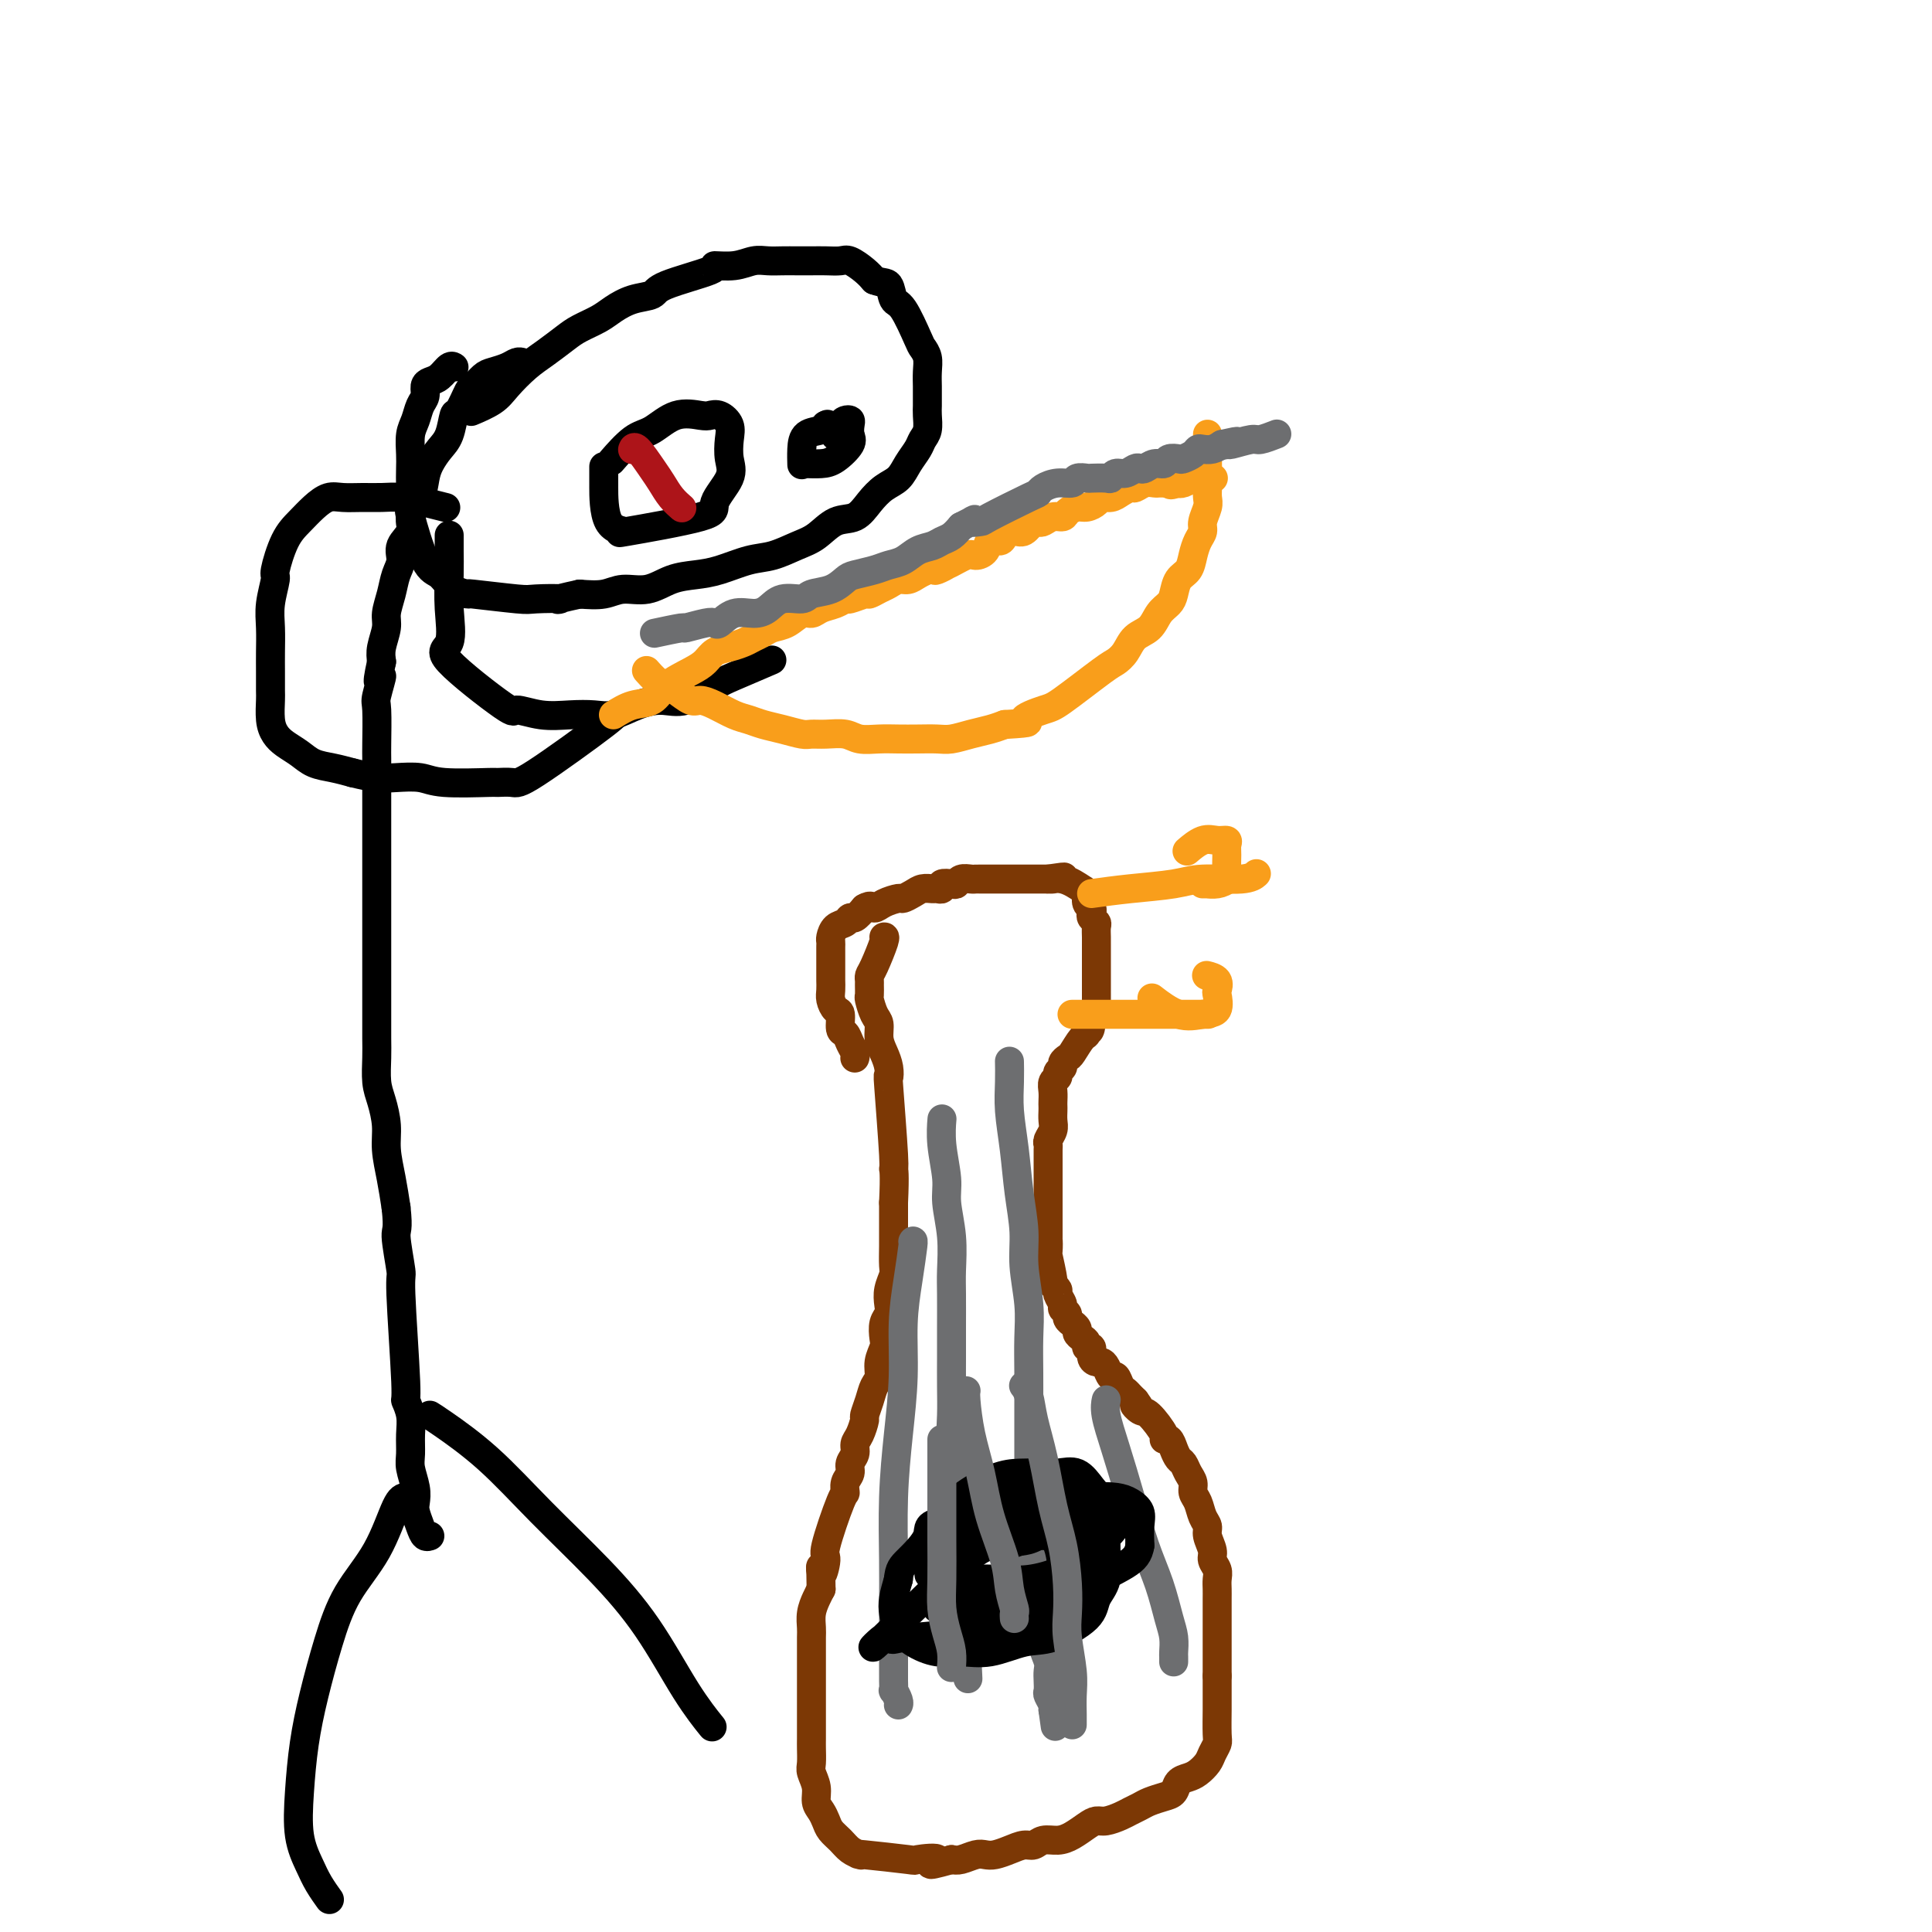 <svg viewBox='0 0 400 400' version='1.1' xmlns='http://www.w3.org/2000/svg' xmlns:xlink='http://www.w3.org/1999/xlink'><g fill='none' stroke='#000000' stroke-width='6' stroke-linecap='round' stroke-linejoin='round'><path d='M98,85c-0.388,0.163 -0.776,0.326 0,0c0.776,-0.326 2.714,-1.141 4,-2c1.286,-0.859 1.918,-1.763 3,-3c1.082,-1.237 2.614,-2.807 4,-4c1.386,-1.193 2.625,-2.010 4,-3c1.375,-0.990 2.888,-2.153 4,-3c1.112,-0.847 1.825,-1.378 3,-2c1.175,-0.622 2.811,-1.334 4,-2c1.189,-0.666 1.932,-1.285 3,-2c1.068,-0.715 2.461,-1.526 4,-2c1.539,-0.474 3.223,-0.609 4,-1c0.777,-0.391 0.648,-1.037 3,-2c2.352,-0.963 7.185,-2.244 9,-3c1.815,-0.756 0.611,-0.987 1,-1c0.389,-0.013 2.372,0.193 4,0c1.628,-0.193 2.900,-0.784 4,-1c1.100,-0.216 2.026,-0.058 3,0c0.974,0.058 1.994,0.016 3,0c1.006,-0.016 1.998,-0.006 3,0c1.002,0.006 2.015,0.007 3,0c0.985,-0.007 1.941,-0.024 3,0c1.059,0.024 2.222,0.089 3,0c0.778,-0.089 1.171,-0.332 2,0c0.829,0.332 2.094,1.238 3,2c0.906,0.762 1.453,1.381 2,2'/><path d='M181,58c1.722,0.672 2.527,0.350 3,1c0.473,0.650 0.614,2.270 1,3c0.386,0.730 1.018,0.568 2,2c0.982,1.432 2.316,4.456 3,6c0.684,1.544 0.719,1.607 1,2c0.281,0.393 0.807,1.117 1,2c0.193,0.883 0.051,1.926 0,3c-0.051,1.074 -0.013,2.178 0,3c0.013,0.822 0.000,1.361 0,2c-0.000,0.639 0.012,1.378 0,2c-0.012,0.622 -0.048,1.128 0,2c0.048,0.872 0.179,2.110 0,3c-0.179,0.890 -0.670,1.431 -1,2c-0.330,0.569 -0.500,1.166 -1,2c-0.500,0.834 -1.329,1.905 -2,3c-0.671,1.095 -1.183,2.214 -2,3c-0.817,0.786 -1.940,1.240 -3,2c-1.060,0.760 -2.057,1.827 -3,3c-0.943,1.173 -1.833,2.451 -3,3c-1.167,0.549 -2.610,0.370 -4,1c-1.390,0.630 -2.727,2.070 -4,3c-1.273,0.930 -2.482,1.349 -4,2c-1.518,0.651 -3.346,1.535 -5,2c-1.654,0.465 -3.133,0.511 -5,1c-1.867,0.489 -4.120,1.422 -6,2c-1.880,0.578 -3.387,0.799 -5,1c-1.613,0.201 -3.333,0.380 -5,1c-1.667,0.620 -3.282,1.682 -5,2c-1.718,0.318 -3.539,-0.107 -5,0c-1.461,0.107 -2.560,0.745 -4,1c-1.440,0.255 -3.220,0.128 -5,0'/><path d='M120,123c-6.817,1.469 -3.859,1.140 -4,1c-0.141,-0.140 -3.381,-0.091 -5,0c-1.619,0.091 -1.616,0.224 -4,0c-2.384,-0.224 -7.155,-0.805 -9,-1c-1.845,-0.195 -0.765,-0.004 -1,0c-0.235,0.004 -1.786,-0.178 -3,-1c-1.214,-0.822 -2.091,-2.284 -3,-3c-0.909,-0.716 -1.851,-0.684 -3,-3c-1.149,-2.316 -2.504,-6.978 -3,-9c-0.496,-2.022 -0.134,-1.402 0,-2c0.134,-0.598 0.039,-2.414 0,-4c-0.039,-1.586 -0.022,-2.943 0,-4c0.022,-1.057 0.048,-1.816 0,-3c-0.048,-1.184 -0.171,-2.793 0,-4c0.171,-1.207 0.637,-2.011 1,-3c0.363,-0.989 0.625,-2.162 1,-3c0.375,-0.838 0.863,-1.342 1,-2c0.137,-0.658 -0.079,-1.469 0,-2c0.079,-0.531 0.452,-0.783 1,-1c0.548,-0.217 1.271,-0.398 2,-1c0.729,-0.602 1.466,-1.624 2,-2c0.534,-0.376 0.867,-0.108 1,0c0.133,0.108 0.067,0.054 0,0'/><path d='M108,75c0.005,0.002 0.011,0.003 0,0c-0.011,-0.003 -0.037,-0.012 0,0c0.037,0.012 0.138,0.043 0,0c-0.138,-0.043 -0.513,-0.162 -1,0c-0.487,0.162 -1.085,0.603 -2,1c-0.915,0.397 -2.147,0.748 -3,1c-0.853,0.252 -1.328,0.404 -2,1c-0.672,0.596 -1.541,1.637 -2,2c-0.459,0.363 -0.507,0.050 -1,1c-0.493,0.950 -1.431,3.164 -2,4c-0.569,0.836 -0.769,0.295 -1,1c-0.231,0.705 -0.494,2.656 -1,4c-0.506,1.344 -1.254,2.082 -2,3c-0.746,0.918 -1.490,2.017 -2,3c-0.510,0.983 -0.785,1.852 -1,3c-0.215,1.148 -0.368,2.576 -1,4c-0.632,1.424 -1.742,2.845 -2,4c-0.258,1.155 0.334,2.044 0,3c-0.334,0.956 -1.596,1.978 -2,3c-0.404,1.022 0.050,2.043 0,3c-0.050,0.957 -0.606,1.848 -1,3c-0.394,1.152 -0.628,2.563 -1,4c-0.372,1.437 -0.883,2.901 -1,4c-0.117,1.099 0.161,1.834 0,3c-0.161,1.166 -0.760,2.762 -1,4c-0.240,1.238 -0.120,2.119 0,3'/><path d='M79,137c-1.486,6.800 -0.202,3.301 0,3c0.202,-0.301 -0.678,2.598 -1,4c-0.322,1.402 -0.086,1.309 0,3c0.086,1.691 0.023,5.166 0,7c-0.023,1.834 -0.006,2.027 0,3c0.006,0.973 0.002,2.726 0,4c-0.002,1.274 -0.000,2.068 0,3c0.000,0.932 0.000,2.001 0,3c-0.000,0.999 -0.000,1.929 0,3c0.000,1.071 0.000,2.282 0,3c-0.000,0.718 -0.000,0.943 0,2c0.000,1.057 0.000,2.947 0,4c-0.000,1.053 -0.000,1.268 0,2c0.000,0.732 0.000,1.981 0,3c-0.000,1.019 0.000,1.809 0,3c-0.000,1.191 -0.000,2.783 0,4c0.000,1.217 0.000,2.058 0,3c-0.000,0.942 -0.000,1.986 0,3c0.000,1.014 0.000,1.999 0,3c-0.000,1.001 -0.000,2.018 0,3c0.000,0.982 0.000,1.931 0,3c-0.000,1.069 -0.001,2.260 0,3c0.001,0.740 0.003,1.029 0,2c-0.003,0.971 -0.011,2.625 0,4c0.011,1.375 0.041,2.470 0,4c-0.041,1.530 -0.152,3.496 0,5c0.152,1.504 0.565,2.547 1,4c0.435,1.453 0.890,3.317 1,5c0.110,1.683 -0.124,3.184 0,5c0.124,1.816 0.607,3.947 1,6c0.393,2.053 0.697,4.026 1,6'/><path d='M82,250c0.553,4.963 -0.063,4.371 0,6c0.063,1.629 0.805,5.478 1,7c0.195,1.522 -0.158,0.717 0,5c0.158,4.283 0.827,13.654 1,18c0.173,4.346 -0.151,3.666 0,4c0.151,0.334 0.776,1.681 1,3c0.224,1.319 0.046,2.608 0,4c-0.046,1.392 0.039,2.886 0,4c-0.039,1.114 -0.204,1.849 0,3c0.204,1.151 0.775,2.719 1,4c0.225,1.281 0.102,2.277 0,3c-0.102,0.723 -0.185,1.174 0,2c0.185,0.826 0.637,2.025 1,3c0.363,0.975 0.636,1.724 1,2c0.364,0.276 0.818,0.079 1,0c0.182,-0.079 0.091,-0.039 0,0'/><path d='M92,105c-0.088,-0.022 -0.175,-0.044 0,0c0.175,0.044 0.613,0.155 0,0c-0.613,-0.155 -2.278,-0.577 -4,-1c-1.722,-0.423 -3.500,-0.847 -5,-1c-1.500,-0.153 -2.723,-0.036 -4,0c-1.277,0.036 -2.610,-0.010 -4,0c-1.390,0.010 -2.837,0.075 -4,0c-1.163,-0.075 -2.043,-0.289 -3,0c-0.957,0.289 -1.993,1.082 -3,2c-1.007,0.918 -1.986,1.960 -3,3c-1.014,1.040 -2.061,2.079 -3,4c-0.939,1.921 -1.768,4.723 -2,6c-0.232,1.277 0.134,1.029 0,2c-0.134,0.971 -0.768,3.160 -1,5c-0.232,1.840 -0.062,3.331 0,5c0.062,1.669 0.016,3.518 0,5c-0.016,1.482 -0.002,2.599 0,4c0.002,1.401 -0.008,3.085 0,4c0.008,0.915 0.036,1.060 0,2c-0.036,0.940 -0.135,2.675 0,4c0.135,1.325 0.503,2.239 1,3c0.497,0.761 1.122,1.370 2,2c0.878,0.630 2.009,1.282 3,2c0.991,0.718 1.844,1.501 3,2c1.156,0.499 2.616,0.714 4,1c1.384,0.286 2.692,0.643 4,1'/><path d='M73,160c2.197,0.532 3.689,0.860 5,1c1.311,0.140 2.440,0.090 4,0c1.560,-0.090 3.552,-0.221 5,0c1.448,0.221 2.351,0.793 5,1c2.649,0.207 7.044,0.048 9,0c1.956,-0.048 1.473,0.015 2,0c0.527,-0.015 2.064,-0.109 3,0c0.936,0.109 1.272,0.421 5,-2c3.728,-2.421 10.850,-7.575 14,-10c3.150,-2.425 2.329,-2.121 2,-2c-0.329,0.121 -0.164,0.061 0,0'/><path d='M93,111c-0.000,0.062 -0.001,0.124 0,0c0.001,-0.124 0.003,-0.433 0,0c-0.003,0.433 -0.011,1.607 0,3c0.011,1.393 0.043,3.005 0,5c-0.043,1.995 -0.159,4.372 0,7c0.159,2.628 0.592,5.507 0,7c-0.592,1.493 -2.211,1.602 0,4c2.211,2.398 8.251,7.087 11,9c2.749,1.913 2.208,1.050 3,1c0.792,-0.050 2.917,0.712 5,1c2.083,0.288 4.125,0.101 6,0c1.875,-0.101 3.584,-0.115 5,0c1.416,0.115 2.540,0.361 4,0c1.460,-0.361 3.257,-1.327 5,-2c1.743,-0.673 3.431,-1.053 5,-1c1.569,0.053 3.017,0.539 5,0c1.983,-0.539 4.501,-2.103 6,-3c1.499,-0.897 1.981,-1.126 4,-2c2.019,-0.874 5.577,-2.393 7,-3c1.423,-0.607 0.712,-0.304 0,0'/><path d='M84,310c-0.547,0.037 -1.095,0.074 -2,2c-0.905,1.926 -2.168,5.739 -4,9c-1.832,3.261 -4.231,5.968 -6,9c-1.769,3.032 -2.906,6.389 -4,10c-1.094,3.611 -2.143,7.477 -3,11c-0.857,3.523 -1.520,6.704 -2,10c-0.480,3.296 -0.776,6.709 -1,10c-0.224,3.291 -0.375,6.462 0,9c0.375,2.538 1.276,4.443 2,6c0.724,1.557 1.272,2.765 2,4c0.728,1.235 1.637,2.496 2,3c0.363,0.504 0.182,0.252 0,0'/><path d='M89,293c0.503,0.308 1.006,0.617 3,2c1.994,1.383 5.480,3.841 9,7c3.520,3.159 7.073,7.019 11,11c3.927,3.981 8.226,8.083 12,12c3.774,3.917 7.022,7.648 10,12c2.978,4.352 5.686,9.326 8,13c2.314,3.674 4.232,6.050 5,7c0.768,0.950 0.384,0.475 0,0'/></g>
<g fill='none' stroke='#F99E1B' stroke-width='6' stroke-linecap='round' stroke-linejoin='round'><path d='M127,148c1.294,-0.802 2.587,-1.604 4,-2c1.413,-0.396 2.944,-0.386 4,-1c1.056,-0.614 1.637,-1.852 3,-3c1.363,-1.148 3.510,-2.205 5,-3c1.490,-0.795 2.324,-1.326 3,-2c0.676,-0.674 1.192,-1.490 2,-2c0.808,-0.510 1.906,-0.714 3,-1c1.094,-0.286 2.183,-0.653 3,-1c0.817,-0.347 1.363,-0.675 2,-1c0.637,-0.325 1.364,-0.646 2,-1c0.636,-0.354 1.181,-0.739 2,-1c0.819,-0.261 1.914,-0.398 3,-1c1.086,-0.602 2.165,-1.668 3,-2c0.835,-0.332 1.426,0.070 2,0c0.574,-0.070 1.131,-0.611 2,-1c0.869,-0.389 2.049,-0.625 3,-1c0.951,-0.375 1.672,-0.888 2,-1c0.328,-0.112 0.262,0.178 1,0c0.738,-0.178 2.281,-0.822 3,-1c0.719,-0.178 0.615,0.111 1,0c0.385,-0.111 1.258,-0.621 2,-1c0.742,-0.379 1.354,-0.626 2,-1c0.646,-0.374 1.328,-0.873 2,-1c0.672,-0.127 1.335,0.120 2,0c0.665,-0.120 1.333,-0.606 2,-1c0.667,-0.394 1.334,-0.697 2,-1'/><path d='M192,118c7.200,-2.560 3.199,-0.461 2,0c-1.199,0.461 0.404,-0.715 1,-1c0.596,-0.285 0.186,0.322 1,0c0.814,-0.322 2.852,-1.574 4,-2c1.148,-0.426 1.406,-0.026 2,0c0.594,0.026 1.524,-0.323 2,-1c0.476,-0.677 0.497,-1.682 1,-2c0.503,-0.318 1.486,0.051 2,0c0.514,-0.051 0.558,-0.522 1,-1c0.442,-0.478 1.284,-0.964 2,-1c0.716,-0.036 1.308,0.379 2,0c0.692,-0.379 1.485,-1.551 2,-2c0.515,-0.449 0.753,-0.176 1,0c0.247,0.176 0.503,0.253 1,0c0.497,-0.253 1.235,-0.838 2,-1c0.765,-0.162 1.557,0.097 2,0c0.443,-0.097 0.538,-0.552 1,-1c0.462,-0.448 1.293,-0.890 2,-1c0.707,-0.110 1.291,0.111 2,0c0.709,-0.111 1.542,-0.556 2,-1c0.458,-0.444 0.542,-0.889 1,-1c0.458,-0.111 1.291,0.110 2,0c0.709,-0.110 1.293,-0.551 2,-1c0.707,-0.449 1.537,-0.905 2,-1c0.463,-0.095 0.558,0.171 1,0c0.442,-0.171 1.232,-0.778 2,-1c0.768,-0.222 1.515,-0.060 2,0c0.485,0.060 0.707,0.016 1,0c0.293,-0.016 0.655,-0.005 1,0c0.345,0.005 0.672,0.002 1,0'/><path d='M242,100c7.898,-2.786 2.645,-0.750 1,0c-1.645,0.750 0.320,0.215 1,0c0.680,-0.215 0.076,-0.110 0,0c-0.076,0.110 0.376,0.226 1,0c0.624,-0.226 1.422,-0.793 2,-1c0.578,-0.207 0.938,-0.056 1,0c0.062,0.056 -0.172,0.015 0,0c0.172,-0.015 0.751,-0.004 1,0c0.249,0.004 0.170,0.001 0,0c-0.170,-0.001 -0.430,-0.000 0,0c0.430,0.000 1.552,0.000 2,0c0.448,-0.000 0.224,-0.000 0,0'/><path d='M134,139c0.003,0.004 0.007,0.008 0,0c-0.007,-0.008 -0.024,-0.027 0,0c0.024,0.027 0.088,0.100 0,0c-0.088,-0.100 -0.329,-0.373 0,0c0.329,0.373 1.228,1.392 2,2c0.772,0.608 1.416,0.806 2,1c0.584,0.194 1.108,0.384 2,1c0.892,0.616 2.153,1.656 3,2c0.847,0.344 1.279,-0.010 2,0c0.721,0.010 1.732,0.384 3,1c1.268,0.616 2.795,1.475 4,2c1.205,0.525 2.090,0.715 3,1c0.910,0.285 1.845,0.665 3,1c1.155,0.335 2.529,0.625 4,1c1.471,0.375 3.040,0.836 4,1c0.960,0.164 1.313,0.030 2,0c0.687,-0.030 1.709,0.045 3,0c1.291,-0.045 2.851,-0.208 4,0c1.149,0.208 1.886,0.788 3,1c1.114,0.212 2.604,0.058 4,0c1.396,-0.058 2.697,-0.018 4,0c1.303,0.018 2.607,0.016 4,0c1.393,-0.016 2.876,-0.046 4,0c1.124,0.046 1.889,0.167 3,0c1.111,-0.167 2.568,-0.622 4,-1c1.432,-0.378 2.838,-0.679 4,-1c1.162,-0.321 2.081,-0.660 3,-1'/><path d='M208,150c7.194,-0.423 4.178,-0.480 4,-1c-0.178,-0.520 2.480,-1.503 4,-2c1.520,-0.497 1.901,-0.507 4,-2c2.099,-1.493 5.917,-4.468 8,-6c2.083,-1.532 2.431,-1.622 3,-2c0.569,-0.378 1.361,-1.046 2,-2c0.639,-0.954 1.127,-2.194 2,-3c0.873,-0.806 2.131,-1.179 3,-2c0.869,-0.821 1.350,-2.092 2,-3c0.650,-0.908 1.470,-1.453 2,-2c0.530,-0.547 0.772,-1.095 1,-2c0.228,-0.905 0.443,-2.168 1,-3c0.557,-0.832 1.455,-1.233 2,-2c0.545,-0.767 0.738,-1.900 1,-3c0.262,-1.100 0.592,-2.167 1,-3c0.408,-0.833 0.894,-1.430 1,-2c0.106,-0.570 -0.168,-1.111 0,-2c0.168,-0.889 0.777,-2.126 1,-3c0.223,-0.874 0.060,-1.386 0,-2c-0.060,-0.614 -0.016,-1.329 0,-2c0.016,-0.671 0.004,-1.297 0,-2c-0.004,-0.703 -0.001,-1.484 0,-2c0.001,-0.516 0.000,-0.769 0,-1c-0.000,-0.231 -0.000,-0.440 0,-1c0.000,-0.560 0.000,-1.470 0,-2c-0.000,-0.530 -0.000,-0.678 0,-1c0.000,-0.322 0.000,-0.817 0,-1c-0.000,-0.183 -0.000,-0.052 0,0c0.000,0.052 0.000,0.026 0,0'/><path d='M250,91c0.000,-2.167 -0.000,-0.583 0,0c0.000,0.583 0.000,0.167 0,0c-0.000,-0.167 0.000,-0.083 0,0'/></g>
<g fill='none' stroke='#6D6E70' stroke-width='6' stroke-linecap='round' stroke-linejoin='round'><path d='M136,131c0.151,-0.032 0.302,-0.065 0,0c-0.302,0.065 -1.058,0.227 0,0c1.058,-0.227 3.931,-0.843 5,-1c1.069,-0.157 0.333,0.147 1,0c0.667,-0.147 2.738,-0.743 4,-1c1.262,-0.257 1.717,-0.176 2,0c0.283,0.176 0.395,0.446 1,0c0.605,-0.446 1.703,-1.607 3,-2c1.297,-0.393 2.793,-0.018 4,0c1.207,0.018 2.126,-0.323 3,-1c0.874,-0.677 1.705,-1.691 3,-2c1.295,-0.309 3.055,0.086 4,0c0.945,-0.086 1.075,-0.653 2,-1c0.925,-0.347 2.645,-0.474 4,-1c1.355,-0.526 2.344,-1.449 3,-2c0.656,-0.551 0.979,-0.729 2,-1c1.021,-0.271 2.738,-0.636 4,-1c1.262,-0.364 2.067,-0.728 3,-1c0.933,-0.272 1.993,-0.453 3,-1c1.007,-0.547 1.960,-1.459 3,-2c1.040,-0.541 2.165,-0.712 3,-1c0.835,-0.288 1.379,-0.693 2,-1c0.621,-0.307 1.320,-0.516 2,-1c0.680,-0.484 1.340,-1.242 2,-2'/><path d='M199,109c4.508,-2.237 2.279,-1.331 2,-1c-0.279,0.331 1.391,0.086 2,0c0.609,-0.086 0.158,-0.013 2,-1c1.842,-0.987 5.979,-3.034 8,-4c2.021,-0.966 1.927,-0.851 2,-1c0.073,-0.149 0.314,-0.562 1,-1c0.686,-0.438 1.817,-0.902 3,-1c1.183,-0.098 2.419,0.170 3,0c0.581,-0.170 0.509,-0.776 1,-1c0.491,-0.224 1.545,-0.064 2,0c0.455,0.064 0.310,0.032 1,0c0.690,-0.032 2.216,-0.065 3,0c0.784,0.065 0.826,0.227 1,0c0.174,-0.227 0.480,-0.844 1,-1c0.520,-0.156 1.255,0.150 2,0c0.745,-0.150 1.499,-0.757 2,-1c0.501,-0.243 0.749,-0.121 1,0c0.251,0.121 0.505,0.243 1,0c0.495,-0.243 1.231,-0.849 2,-1c0.769,-0.151 1.572,0.153 2,0c0.428,-0.153 0.482,-0.763 1,-1c0.518,-0.237 1.500,-0.102 2,0c0.500,0.102 0.518,0.172 1,0c0.482,-0.172 1.427,-0.585 2,-1c0.573,-0.415 0.772,-0.833 1,-1c0.228,-0.167 0.484,-0.083 1,0c0.516,0.083 1.290,0.167 2,0c0.710,-0.167 1.355,-0.583 2,-1'/><path d='M253,92c5.487,-1.233 2.203,-0.315 1,0c-1.203,0.315 -0.325,0.028 0,0c0.325,-0.028 0.098,0.202 1,0c0.902,-0.202 2.932,-0.838 4,-1c1.068,-0.162 1.172,0.149 2,0c0.828,-0.149 2.379,-0.757 3,-1c0.621,-0.243 0.310,-0.122 0,0'/></g>
<g fill='none' stroke='#000000' stroke-width='6' stroke-linecap='round' stroke-linejoin='round'><path d='M173,90c-0.091,0.197 -0.182,0.395 0,0c0.182,-0.395 0.637,-1.382 1,-2c0.363,-0.618 0.636,-0.869 1,-1c0.364,-0.131 0.821,-0.144 1,0c0.179,0.144 0.082,0.445 0,1c-0.082,0.555 -0.148,1.364 0,2c0.148,0.636 0.509,1.099 0,2c-0.509,0.901 -1.888,2.242 -3,3c-1.112,0.758 -1.958,0.935 -3,1c-1.042,0.065 -2.279,0.020 -3,0c-0.721,-0.020 -0.926,-0.014 -1,0c-0.074,0.014 -0.019,0.035 0,0c0.019,-0.035 0.001,-0.128 0,0c-0.001,0.128 0.014,0.475 0,0c-0.014,-0.475 -0.056,-1.774 0,-3c0.056,-1.226 0.211,-2.380 1,-3c0.789,-0.620 2.212,-0.705 3,-1c0.788,-0.295 0.939,-0.798 1,-1c0.061,-0.202 0.030,-0.101 0,0'/><path d='M171,88c0.619,-0.310 0.167,-0.083 0,0c-0.167,0.083 -0.048,0.024 0,0c0.048,-0.024 0.024,-0.012 0,0'/><path d='M127,95c-0.362,0.417 -0.725,0.833 0,0c0.725,-0.833 2.536,-2.916 4,-4c1.464,-1.084 2.580,-1.167 4,-2c1.420,-0.833 3.144,-2.414 5,-3c1.856,-0.586 3.842,-0.177 5,0c1.158,0.177 1.486,0.123 2,0c0.514,-0.123 1.213,-0.313 2,0c0.787,0.313 1.663,1.130 2,2c0.337,0.870 0.136,1.793 0,3c-0.136,1.207 -0.208,2.699 0,4c0.208,1.301 0.697,2.412 0,4c-0.697,1.588 -2.579,3.655 -3,5c-0.421,1.345 0.619,1.970 -3,3c-3.619,1.030 -11.898,2.465 -15,3c-3.102,0.535 -1.027,0.171 -1,0c0.027,-0.171 -1.993,-0.148 -3,-2c-1.007,-1.852 -1.002,-5.579 -1,-7c0.002,-1.421 0.001,-0.536 0,-1c-0.001,-0.464 -0.000,-2.275 0,-3c0.000,-0.725 0.000,-0.362 0,0'/></g>
<g fill='none' stroke='#AD1419' stroke-width='6' stroke-linecap='round' stroke-linejoin='round'><path d='M131,93c-0.003,0.007 -0.005,0.015 0,0c0.005,-0.015 0.018,-0.051 0,0c-0.018,0.051 -0.066,0.191 0,0c0.066,-0.191 0.246,-0.713 1,0c0.754,0.713 2.083,2.661 3,4c0.917,1.339 1.421,2.070 2,3c0.579,0.930 1.233,2.058 2,3c0.767,0.942 1.648,1.698 2,2c0.352,0.302 0.176,0.151 0,0'/></g>
<g fill='none' stroke='#7C3805' stroke-width='6' stroke-linecap='round' stroke-linejoin='round'><path d='M177,219c-0.002,0.005 -0.004,0.010 0,0c0.004,-0.010 0.012,-0.034 0,0c-0.012,0.034 -0.046,0.128 0,0c0.046,-0.128 0.171,-0.476 0,-1c-0.171,-0.524 -0.637,-1.225 -1,-2c-0.363,-0.775 -0.623,-1.625 -1,-2c-0.377,-0.375 -0.872,-0.274 -1,-1c-0.128,-0.726 0.109,-2.278 0,-3c-0.109,-0.722 -0.565,-0.612 -1,-1c-0.435,-0.388 -0.849,-1.274 -1,-2c-0.151,-0.726 -0.041,-1.294 0,-2c0.041,-0.706 0.011,-1.551 0,-2c-0.011,-0.449 -0.003,-0.501 0,-1c0.003,-0.499 0.001,-1.443 0,-2c-0.001,-0.557 -0.000,-0.727 0,-1c0.000,-0.273 -0.001,-0.649 0,-1c0.001,-0.351 0.002,-0.675 0,-1c-0.002,-0.325 -0.008,-0.650 0,-1c0.008,-0.350 0.030,-0.725 0,-1c-0.030,-0.275 -0.111,-0.450 0,-1c0.111,-0.550 0.414,-1.473 1,-2c0.586,-0.527 1.456,-0.657 2,-1c0.544,-0.343 0.762,-0.900 1,-1c0.238,-0.100 0.497,0.257 1,0c0.503,-0.257 1.252,-1.129 2,-2'/><path d='M179,188c1.461,-0.885 1.613,-0.096 2,0c0.387,0.096 1.009,-0.500 2,-1c0.991,-0.500 2.349,-0.904 3,-1c0.651,-0.096 0.594,0.118 1,0c0.406,-0.118 1.276,-0.566 2,-1c0.724,-0.434 1.302,-0.852 2,-1c0.698,-0.148 1.514,-0.026 2,0c0.486,0.026 0.641,-0.045 1,0c0.359,0.045 0.921,0.204 1,0c0.079,-0.204 -0.326,-0.773 0,-1c0.326,-0.227 1.383,-0.113 2,0c0.617,0.113 0.794,0.227 1,0c0.206,-0.227 0.440,-0.793 1,-1c0.560,-0.207 1.445,-0.056 2,0c0.555,0.056 0.779,0.015 1,0c0.221,-0.015 0.441,-0.004 1,0c0.559,0.004 1.459,0.001 2,0c0.541,-0.001 0.722,-0.000 1,0c0.278,0.000 0.652,0.000 1,0c0.348,-0.000 0.671,-0.000 1,0c0.329,0.000 0.666,0.000 1,0c0.334,-0.000 0.667,-0.000 1,0c0.333,0.000 0.667,0.000 1,0c0.333,-0.000 0.667,-0.000 1,0c0.333,0.000 0.667,0.000 1,0c0.333,-0.000 0.667,-0.000 1,0c0.333,0.000 0.667,0.000 1,0c0.333,-0.000 0.667,-0.000 1,0c0.333,0.000 0.667,0.000 1,0'/><path d='M217,182c6.044,-0.898 2.154,-0.143 1,0c-1.154,0.143 0.426,-0.327 2,0c1.574,0.327 3.140,1.450 4,2c0.860,0.550 1.014,0.529 1,1c-0.014,0.471 -0.196,1.436 0,2c0.196,0.564 0.771,0.727 1,1c0.229,0.273 0.114,0.654 0,1c-0.114,0.346 -0.227,0.656 0,1c0.227,0.344 0.793,0.721 1,1c0.207,0.279 0.056,0.461 0,1c-0.056,0.539 -0.015,1.436 0,2c0.015,0.564 0.004,0.795 0,1c-0.004,0.205 -0.001,0.384 0,1c0.001,0.616 0.000,1.671 0,2c-0.000,0.329 -0.000,-0.067 0,0c0.000,0.067 0.000,0.597 0,1c-0.000,0.403 -0.000,0.680 0,1c0.000,0.320 -0.000,0.682 0,1c0.000,0.318 0.000,0.592 0,1c-0.000,0.408 -0.000,0.950 0,1c0.000,0.050 0.000,-0.391 0,0c-0.000,0.391 -0.000,1.615 0,2c0.000,0.385 0.001,-0.069 0,0c-0.001,0.069 -0.004,0.663 0,1c0.004,0.337 0.015,0.419 0,1c-0.015,0.581 -0.056,1.661 0,2c0.056,0.339 0.207,-0.063 0,0c-0.207,0.063 -0.774,0.589 -1,1c-0.226,0.411 -0.113,0.705 0,1'/><path d='M226,211c-0.235,3.645 -0.822,2.258 -1,2c-0.178,-0.258 0.053,0.613 0,1c-0.053,0.387 -0.391,0.289 -1,1c-0.609,0.711 -1.488,2.232 -2,3c-0.512,0.768 -0.658,0.783 -1,1c-0.342,0.217 -0.880,0.635 -1,1c-0.120,0.365 0.178,0.678 0,1c-0.178,0.322 -0.832,0.653 -1,1c-0.168,0.347 0.151,0.709 0,1c-0.151,0.291 -0.772,0.511 -1,1c-0.228,0.489 -0.061,1.247 0,2c0.061,0.753 0.017,1.500 0,2c-0.017,0.500 -0.008,0.754 0,1c0.008,0.246 0.016,0.486 0,1c-0.016,0.514 -0.057,1.302 0,2c0.057,0.698 0.211,1.304 0,2c-0.211,0.696 -0.789,1.481 -1,2c-0.211,0.519 -0.057,0.773 0,1c0.057,0.227 0.015,0.428 0,1c-0.015,0.572 -0.004,1.514 0,2c0.004,0.486 0.001,0.515 0,1c-0.001,0.485 -0.000,1.425 0,2c0.000,0.575 0.000,0.783 0,1c-0.000,0.217 -0.000,0.443 0,1c0.000,0.557 0.000,1.447 0,2c-0.000,0.553 -0.000,0.770 0,1c0.000,0.230 0.000,0.474 0,1c-0.000,0.526 -0.000,1.334 0,2c0.000,0.666 0.000,1.190 0,2c-0.000,0.810 -0.000,1.905 0,3'/><path d='M217,256c-0.159,4.742 -0.058,1.595 0,1c0.058,-0.595 0.072,1.360 0,2c-0.072,0.640 -0.231,-0.037 0,1c0.231,1.037 0.850,3.787 1,5c0.150,1.213 -0.171,0.888 0,1c0.171,0.112 0.835,0.660 1,1c0.165,0.340 -0.167,0.472 0,1c0.167,0.528 0.833,1.452 1,2c0.167,0.548 -0.167,0.720 0,1c0.167,0.280 0.833,0.666 1,1c0.167,0.334 -0.166,0.614 0,1c0.166,0.386 0.832,0.877 1,1c0.168,0.123 -0.161,-0.122 0,0c0.161,0.122 0.813,0.611 1,1c0.187,0.389 -0.089,0.677 0,1c0.089,0.323 0.545,0.682 1,1c0.455,0.318 0.910,0.597 1,1c0.090,0.403 -0.183,0.931 0,1c0.183,0.069 0.823,-0.320 1,0c0.177,0.320 -0.107,1.348 0,2c0.107,0.652 0.606,0.929 1,1c0.394,0.071 0.683,-0.065 1,0c0.317,0.065 0.662,0.332 1,1c0.338,0.668 0.668,1.737 1,2c0.332,0.263 0.666,-0.280 1,0c0.334,0.280 0.667,1.384 1,2c0.333,0.616 0.667,0.743 1,1c0.333,0.257 0.667,0.645 1,1c0.333,0.355 0.667,0.678 1,1'/><path d='M235,290c2.279,3.105 0.477,1.368 0,1c-0.477,-0.368 0.373,0.632 1,1c0.627,0.368 1.033,0.104 2,1c0.967,0.896 2.497,2.951 3,4c0.503,1.049 -0.020,1.092 0,1c0.020,-0.092 0.582,-0.320 1,0c0.418,0.320 0.690,1.188 1,2c0.310,0.812 0.657,1.569 1,2c0.343,0.431 0.684,0.537 1,1c0.316,0.463 0.609,1.282 1,2c0.391,0.718 0.879,1.333 1,2c0.121,0.667 -0.126,1.385 0,2c0.126,0.615 0.626,1.127 1,2c0.374,0.873 0.621,2.107 1,3c0.379,0.893 0.890,1.447 1,2c0.110,0.553 -0.181,1.107 0,2c0.181,0.893 0.833,2.126 1,3c0.167,0.874 -0.151,1.389 0,2c0.151,0.611 0.773,1.318 1,2c0.227,0.682 0.061,1.337 0,2c-0.061,0.663 -0.016,1.332 0,2c0.016,0.668 0.004,1.335 0,2c-0.004,0.665 -0.001,1.328 0,2c0.001,0.672 0.000,1.351 0,2c-0.000,0.649 -0.000,1.266 0,2c0.000,0.734 0.000,1.583 0,2c-0.000,0.417 -0.000,0.400 0,1c0.000,0.600 0.000,1.815 0,3c-0.000,1.185 -0.000,2.338 0,3c0.000,0.662 0.000,0.831 0,1'/><path d='M252,347c0.000,3.687 0.001,1.904 0,2c-0.001,0.096 -0.003,2.070 0,3c0.003,0.930 0.013,0.815 0,2c-0.013,1.185 -0.048,3.669 0,5c0.048,1.331 0.179,1.509 0,2c-0.179,0.491 -0.668,1.296 -1,2c-0.332,0.704 -0.508,1.306 -1,2c-0.492,0.694 -1.300,1.481 -2,2c-0.700,0.519 -1.294,0.769 -2,1c-0.706,0.231 -1.526,0.443 -2,1c-0.474,0.557 -0.602,1.459 -1,2c-0.398,0.541 -1.064,0.722 -2,1c-0.936,0.278 -2.141,0.653 -3,1c-0.859,0.347 -1.371,0.667 -2,1c-0.629,0.333 -1.375,0.680 -2,1c-0.625,0.320 -1.129,0.614 -2,1c-0.871,0.386 -2.109,0.864 -3,1c-0.891,0.136 -1.436,-0.070 -2,0c-0.564,0.070 -1.148,0.415 -2,1c-0.852,0.585 -1.971,1.410 -3,2c-1.029,0.590 -1.969,0.946 -3,1c-1.031,0.054 -2.153,-0.192 -3,0c-0.847,0.192 -1.421,0.822 -2,1c-0.579,0.178 -1.165,-0.097 -2,0c-0.835,0.097 -1.918,0.566 -3,1c-1.082,0.434 -2.163,0.835 -3,1c-0.837,0.165 -1.431,0.096 -2,0c-0.569,-0.096 -1.115,-0.218 -2,0c-0.885,0.218 -2.110,0.777 -3,1c-0.890,0.223 -1.445,0.112 -2,0'/><path d='M197,385c-7.238,2.015 -3.334,0.554 -3,0c0.334,-0.554 -2.904,-0.200 -4,0c-1.096,0.200 -0.051,0.248 -2,0c-1.949,-0.248 -6.892,-0.790 -9,-1c-2.108,-0.210 -1.381,-0.087 -1,0c0.381,0.087 0.414,0.136 0,0c-0.414,-0.136 -1.277,-0.459 -2,-1c-0.723,-0.541 -1.308,-1.299 -2,-2c-0.692,-0.701 -1.491,-1.345 -2,-2c-0.509,-0.655 -0.729,-1.320 -1,-2c-0.271,-0.680 -0.595,-1.374 -1,-2c-0.405,-0.626 -0.893,-1.183 -1,-2c-0.107,-0.817 0.168,-1.894 0,-3c-0.168,-1.106 -0.777,-2.240 -1,-3c-0.223,-0.760 -0.060,-1.147 0,-2c0.060,-0.853 0.016,-2.171 0,-3c-0.016,-0.829 -0.004,-1.170 0,-2c0.004,-0.830 0.001,-2.148 0,-3c-0.001,-0.852 -0.000,-1.239 0,-2c0.000,-0.761 0.000,-1.897 0,-3c-0.000,-1.103 -0.000,-2.172 0,-3c0.000,-0.828 0.000,-1.414 0,-2c-0.000,-0.586 -0.001,-1.171 0,-2c0.001,-0.829 0.003,-1.902 0,-3c-0.003,-1.098 -0.012,-2.220 0,-3c0.012,-0.780 0.044,-1.220 0,-2c-0.044,-0.780 -0.166,-1.902 0,-3c0.166,-1.098 0.619,-2.171 1,-3c0.381,-0.829 0.691,-1.415 1,-2'/><path d='M170,329c-0.073,-7.625 -0.254,-3.688 0,-3c0.254,0.688 0.943,-1.874 1,-3c0.057,-1.126 -0.516,-0.815 0,-3c0.516,-2.185 2.123,-6.864 3,-9c0.877,-2.136 1.024,-1.727 1,-2c-0.024,-0.273 -0.217,-1.228 0,-2c0.217,-0.772 0.846,-1.360 1,-2c0.154,-0.640 -0.165,-1.331 0,-2c0.165,-0.669 0.814,-1.315 1,-2c0.186,-0.685 -0.091,-1.408 0,-2c0.091,-0.592 0.549,-1.055 1,-2c0.451,-0.945 0.895,-2.374 1,-3c0.105,-0.626 -0.131,-0.449 0,-1c0.131,-0.551 0.627,-1.828 1,-3c0.373,-1.172 0.622,-2.238 1,-3c0.378,-0.762 0.885,-1.219 1,-2c0.115,-0.781 -0.162,-1.886 0,-3c0.162,-1.114 0.762,-2.237 1,-3c0.238,-0.763 0.115,-1.166 0,-2c-0.115,-0.834 -0.223,-2.101 0,-3c0.223,-0.899 0.778,-1.432 1,-2c0.222,-0.568 0.112,-1.170 0,-2c-0.112,-0.830 -0.226,-1.888 0,-3c0.226,-1.112 0.793,-2.279 1,-3c0.207,-0.721 0.056,-0.997 0,-2c-0.056,-1.003 -0.015,-2.733 0,-4c0.015,-1.267 0.004,-2.072 0,-3c-0.004,-0.928 -0.001,-1.979 0,-3c0.001,-1.021 0.001,-2.010 0,-3'/><path d='M185,249c0.293,-6.265 0.027,-6.927 0,-7c-0.027,-0.073 0.186,0.445 0,-3c-0.186,-3.445 -0.772,-10.851 -1,-14c-0.228,-3.149 -0.099,-2.041 0,-2c0.099,0.041 0.167,-0.985 0,-2c-0.167,-1.015 -0.570,-2.020 -1,-3c-0.430,-0.980 -0.886,-1.935 -1,-3c-0.114,-1.065 0.113,-2.240 0,-3c-0.113,-0.760 -0.566,-1.107 -1,-2c-0.434,-0.893 -0.849,-2.333 -1,-3c-0.151,-0.667 -0.039,-0.560 0,-1c0.039,-0.440 0.004,-1.428 0,-2c-0.004,-0.572 0.023,-0.728 0,-1c-0.023,-0.272 -0.097,-0.661 0,-1c0.097,-0.339 0.366,-0.627 1,-2c0.634,-1.373 1.632,-3.831 2,-5c0.368,-1.169 0.105,-1.048 0,-1c-0.105,0.048 -0.053,0.024 0,0'/></g>
<g fill='none' stroke='#6D6E70' stroke-width='6' stroke-linecap='round' stroke-linejoin='round'><path d='M195,232c0.002,-0.027 0.005,-0.055 0,0c-0.005,0.055 -0.016,0.192 0,0c0.016,-0.192 0.061,-0.715 0,0c-0.061,0.715 -0.227,2.666 0,5c0.227,2.334 0.845,5.051 1,7c0.155,1.949 -0.155,3.128 0,5c0.155,1.872 0.774,4.435 1,7c0.226,2.565 0.061,5.132 0,7c-0.061,1.868 -0.016,3.037 0,5c0.016,1.963 0.003,4.718 0,7c-0.003,2.282 0.003,4.090 0,6c-0.003,1.910 -0.016,3.923 0,6c0.016,2.077 0.061,4.218 0,6c-0.061,1.782 -0.226,3.205 0,5c0.226,1.795 0.844,3.961 1,6c0.156,2.039 -0.151,3.952 0,6c0.151,2.048 0.758,4.232 1,6c0.242,1.768 0.117,3.121 0,5c-0.117,1.879 -0.228,4.283 0,6c0.228,1.717 0.793,2.747 1,4c0.207,1.253 0.055,2.728 0,4c-0.055,1.272 -0.015,2.341 0,3c0.015,0.659 0.004,0.908 0,1c-0.004,0.092 -0.001,0.026 0,0c0.001,-0.026 0.001,-0.013 0,0'/><path d='M200,339c0.778,16.644 0.222,4.756 0,0c-0.222,-4.756 -0.111,-2.378 0,0'/><path d='M209,220c0.002,0.086 0.004,0.172 0,0c-0.004,-0.172 -0.012,-0.601 0,0c0.012,0.601 0.046,2.231 0,4c-0.046,1.769 -0.171,3.677 0,6c0.171,2.323 0.638,5.060 1,8c0.362,2.940 0.619,6.083 1,9c0.381,2.917 0.887,5.608 1,8c0.113,2.392 -0.166,4.486 0,7c0.166,2.514 0.776,5.447 1,8c0.224,2.553 0.060,4.725 0,7c-0.060,2.275 -0.016,4.652 0,7c0.016,2.348 0.004,4.668 0,7c-0.004,2.332 0.002,4.678 0,7c-0.002,2.322 -0.010,4.620 0,7c0.010,2.380 0.040,4.841 0,7c-0.040,2.159 -0.150,4.017 0,6c0.150,1.983 0.561,4.091 1,6c0.439,1.909 0.906,3.617 1,5c0.094,1.383 -0.185,2.439 0,4c0.185,1.561 0.834,3.625 1,5c0.166,1.375 -0.151,2.060 0,3c0.151,0.940 0.772,2.135 1,3c0.228,0.865 0.065,1.401 0,2c-0.065,0.599 -0.031,1.260 0,2c0.031,0.740 0.061,1.557 0,2c-0.061,0.443 -0.212,0.510 0,1c0.212,0.490 0.788,1.401 1,2c0.212,0.599 0.061,0.885 0,1c-0.061,0.115 -0.030,0.057 0,0'/><path d='M218,354c0.833,6.000 0.417,3.000 0,0'/><path d='M229,290c-0.011,0.051 -0.022,0.102 0,0c0.022,-0.102 0.078,-0.357 0,0c-0.078,0.357 -0.288,1.328 0,3c0.288,1.672 1.075,4.047 2,7c0.925,2.953 1.989,6.484 3,10c1.011,3.516 1.970,7.015 3,10c1.030,2.985 2.132,5.454 3,8c0.868,2.546 1.500,5.169 2,7c0.500,1.831 0.866,2.869 1,4c0.134,1.131 0.036,2.356 0,3c-0.036,0.644 -0.010,0.709 0,1c0.010,0.291 0.003,0.809 0,1c-0.003,0.191 -0.001,0.055 0,0c0.001,-0.055 0.000,-0.027 0,0'/><path d='M189,257c0.006,-0.012 0.012,-0.024 0,0c-0.012,0.024 -0.041,0.083 0,0c0.041,-0.083 0.152,-0.310 0,1c-0.152,1.310 -0.566,4.157 -1,7c-0.434,2.843 -0.887,5.682 -1,9c-0.113,3.318 0.113,7.115 0,11c-0.113,3.885 -0.566,7.857 -1,12c-0.434,4.143 -0.848,8.458 -1,13c-0.152,4.542 -0.041,9.310 0,13c0.041,3.690 0.011,6.303 0,9c-0.011,2.697 -0.004,5.477 0,8c0.004,2.523 0.005,4.788 0,6c-0.005,1.212 -0.015,1.372 0,2c0.015,0.628 0.057,1.723 0,2c-0.057,0.277 -0.211,-0.266 0,0c0.211,0.266 0.788,1.341 1,2c0.212,0.659 0.061,0.903 0,1c-0.061,0.097 -0.030,0.049 0,0'/></g>
<g fill='none' stroke='#000000' stroke-width='6' stroke-linecap='round' stroke-linejoin='round'><path d='M195,314c0.074,-0.091 0.147,-0.182 0,0c-0.147,0.182 -0.515,0.637 0,0c0.515,-0.637 1.911,-2.366 4,-4c2.089,-1.634 4.870,-3.172 7,-4c2.130,-0.828 3.610,-0.944 5,-1c1.390,-0.056 2.691,-0.050 4,0c1.309,0.050 2.628,0.144 4,0c1.372,-0.144 2.798,-0.526 4,0c1.202,0.526 2.180,1.960 3,3c0.820,1.040 1.480,1.684 2,3c0.520,1.316 0.898,3.302 1,5c0.102,1.698 -0.071,3.107 0,5c0.071,1.893 0.388,4.271 0,6c-0.388,1.729 -1.481,2.811 -2,4c-0.519,1.189 -0.466,2.486 -2,4c-1.534,1.514 -4.657,3.244 -7,4c-2.343,0.756 -3.908,0.537 -6,1c-2.092,0.463 -4.711,1.607 -7,2c-2.289,0.393 -4.249,0.033 -6,0c-1.751,-0.033 -3.293,0.260 -5,0c-1.707,-0.260 -3.579,-1.072 -5,-2c-1.421,-0.928 -2.391,-1.970 -3,-3c-0.609,-1.030 -0.856,-2.046 -1,-3c-0.144,-0.954 -0.184,-1.844 0,-3c0.184,-1.156 0.592,-2.578 1,-4'/><path d='M186,327c0.194,-2.198 0.680,-2.693 2,-4c1.320,-1.307 3.474,-3.428 4,-5c0.526,-1.572 -0.577,-2.596 4,-3c4.577,-0.404 14.833,-0.187 19,0c4.167,0.187 2.243,0.345 2,1c-0.243,0.655 1.193,1.807 2,4c0.807,2.193 0.985,5.428 1,7c0.015,1.572 -0.131,1.483 0,2c0.131,0.517 0.540,1.640 0,3c-0.540,1.360 -2.029,2.955 -3,4c-0.971,1.045 -1.425,1.539 -3,2c-1.575,0.461 -4.272,0.890 -6,1c-1.728,0.110 -2.488,-0.098 -4,0c-1.512,0.098 -3.776,0.502 -5,0c-1.224,-0.502 -1.407,-1.911 -2,-3c-0.593,-1.089 -1.597,-1.859 -2,-3c-0.403,-1.141 -0.207,-2.652 0,-4c0.207,-1.348 0.423,-2.532 1,-4c0.577,-1.468 1.514,-3.220 3,-5c1.486,-1.780 3.521,-3.588 6,-5c2.479,-1.412 5.402,-2.429 8,-3c2.598,-0.571 4.872,-0.698 7,-1c2.128,-0.302 4.111,-0.780 6,-1c1.889,-0.220 3.683,-0.180 5,0c1.317,0.180 2.157,0.502 3,1c0.843,0.498 1.688,1.173 2,2c0.312,0.827 0.089,1.808 0,3c-0.089,1.192 -0.045,2.596 0,4'/><path d='M236,320c-0.286,1.790 -1.000,2.764 -3,4c-2.000,1.236 -5.285,2.733 -7,4c-1.715,1.267 -1.858,2.306 -8,2c-6.142,-0.306 -18.281,-1.955 -23,-3c-4.719,-1.045 -2.018,-1.485 -1,-2c1.018,-0.515 0.353,-1.104 0,-2c-0.353,-0.896 -0.393,-2.100 0,-3c0.393,-0.900 1.218,-1.495 3,-3c1.782,-1.505 4.521,-3.921 7,-5c2.479,-1.079 4.699,-0.823 7,-1c2.301,-0.177 4.682,-0.788 7,-1c2.318,-0.212 4.572,-0.025 6,0c1.428,0.025 2.028,-0.111 3,0c0.972,0.111 2.314,0.470 3,1c0.686,0.530 0.716,1.232 1,2c0.284,0.768 0.822,1.603 0,3c-0.822,1.397 -3.003,3.354 -5,5c-1.997,1.646 -3.810,2.979 -6,4c-2.190,1.021 -4.759,1.731 -7,2c-2.241,0.269 -4.156,0.099 -6,0c-1.844,-0.099 -3.618,-0.127 -5,0c-1.382,0.127 -2.370,0.408 -3,0c-0.630,-0.408 -0.900,-1.506 -1,-2c-0.100,-0.494 -0.029,-0.385 0,-1c0.029,-0.615 0.016,-1.955 0,-3c-0.016,-1.045 -0.035,-1.796 1,-3c1.035,-1.204 3.125,-2.863 5,-4c1.875,-1.137 3.536,-1.754 5,-2c1.464,-0.246 2.732,-0.123 4,0'/><path d='M213,312c2.894,-0.985 3.130,-0.449 4,0c0.870,0.449 2.376,0.811 4,0c1.624,-0.811 3.367,-2.795 3,1c-0.367,3.795 -2.845,13.371 -4,17c-1.155,3.629 -0.988,1.312 -2,1c-1.012,-0.312 -3.202,1.380 -6,2c-2.798,0.620 -6.203,0.167 -8,0c-1.797,-0.167 -1.984,-0.047 -3,0c-1.016,0.047 -2.861,0.021 -4,0c-1.139,-0.021 -1.574,-0.038 -2,0c-0.426,0.038 -0.845,0.131 -1,0c-0.155,-0.131 -0.047,-0.487 0,-1c0.047,-0.513 0.033,-1.184 0,-2c-0.033,-0.816 -0.085,-1.778 1,-3c1.085,-1.222 3.305,-2.706 5,-4c1.695,-1.294 2.863,-2.400 5,-3c2.137,-0.600 5.242,-0.694 7,-1c1.758,-0.306 2.170,-0.825 3,-1c0.830,-0.175 2.079,-0.008 3,0c0.921,0.008 1.514,-0.144 2,0c0.486,0.144 0.866,0.583 1,1c0.134,0.417 0.021,0.812 0,2c-0.021,1.188 0.051,3.170 -1,5c-1.051,1.830 -3.224,3.510 -6,5c-2.776,1.490 -6.157,2.791 -9,4c-2.843,1.209 -5.150,2.325 -8,3c-2.850,0.675 -6.243,0.907 -8,1c-1.757,0.093 -1.879,0.046 -2,0'/><path d='M187,339c-3.201,0.702 -2.202,0.458 -2,0c0.202,-0.458 -0.393,-1.129 -2,0c-1.607,1.129 -4.226,4.058 0,0c4.226,-4.058 15.297,-15.101 20,-19c4.703,-3.899 3.039,-0.652 4,0c0.961,0.652 4.548,-1.291 7,-2c2.452,-0.709 3.769,-0.186 5,0c1.231,0.186 2.375,0.034 3,0c0.625,-0.034 0.731,0.049 1,0c0.269,-0.049 0.703,-0.230 1,0c0.297,0.230 0.458,0.871 0,2c-0.458,1.129 -1.537,2.748 -3,4c-1.463,1.252 -3.312,2.139 -5,3c-1.688,0.861 -3.214,1.695 -5,2c-1.786,0.305 -3.831,0.081 -5,0c-1.169,-0.081 -1.462,-0.018 -2,0c-0.538,0.018 -1.321,-0.008 -2,0c-0.679,0.008 -1.254,0.049 -2,0c-0.746,-0.049 -1.664,-0.187 -2,-1c-0.336,-0.813 -0.089,-2.299 0,-3c0.089,-0.701 0.021,-0.617 0,-1c-0.021,-0.383 0.006,-1.233 0,-2c-0.006,-0.767 -0.046,-1.452 0,-2c0.046,-0.548 0.177,-0.960 1,-2c0.823,-1.040 2.339,-2.710 4,-4c1.661,-1.290 3.466,-2.202 5,-3c1.534,-0.798 2.798,-1.484 4,-2c1.202,-0.516 2.344,-0.862 3,-1c0.656,-0.138 0.828,-0.069 1,0'/><path d='M216,308c2.240,-1.490 -0.659,-0.214 0,0c0.659,0.214 4.878,-0.633 0,2c-4.878,2.633 -18.852,8.747 -24,11c-5.148,2.253 -1.471,0.644 0,0c1.471,-0.644 0.735,-0.322 0,0'/></g>
<g fill='none' stroke='#6D6E70' stroke-width='6' stroke-linecap='round' stroke-linejoin='round'><path d='M212,287c0.026,0.033 0.051,0.065 0,0c-0.051,-0.065 -0.180,-0.228 0,0c0.180,0.228 0.668,0.848 1,2c0.332,1.152 0.509,2.838 1,5c0.491,2.162 1.295,4.801 2,8c0.705,3.199 1.312,6.957 2,10c0.688,3.043 1.456,5.370 2,8c0.544,2.630 0.864,5.564 1,8c0.136,2.436 0.089,4.375 0,6c-0.089,1.625 -0.220,2.937 0,5c0.220,2.063 0.791,4.879 1,7c0.209,2.121 0.056,3.549 0,5c-0.056,1.451 -0.015,2.925 0,4c0.015,1.075 0.004,1.752 0,2c-0.004,0.248 -0.001,0.066 0,0c0.001,-0.066 0.000,-0.018 0,0c-0.000,0.018 -0.000,0.005 0,0c0.000,-0.005 0.000,-0.003 0,0'/><path d='M200,288c-0.000,0.001 -0.001,0.002 0,0c0.001,-0.002 0.002,-0.009 0,0c-0.002,0.009 -0.008,0.032 0,0c0.008,-0.032 0.031,-0.119 0,0c-0.031,0.119 -0.117,0.446 0,2c0.117,1.554 0.437,4.337 1,7c0.563,2.663 1.370,5.208 2,8c0.630,2.792 1.083,5.833 2,9c0.917,3.167 2.298,6.460 3,9c0.702,2.540 0.724,4.327 1,6c0.276,1.673 0.806,3.233 1,4c0.194,0.767 0.052,0.741 0,1c-0.052,0.259 -0.014,0.801 0,1c0.014,0.199 0.004,0.054 0,0c-0.004,-0.054 -0.001,-0.015 0,0c0.001,0.015 0.001,0.008 0,0'/><path d='M195,298c0.002,4.256 0.003,8.511 0,12c-0.003,3.489 -0.011,6.211 0,9c0.011,2.789 0.041,5.644 0,8c-0.041,2.356 -0.155,4.211 0,6c0.155,1.789 0.578,3.510 1,5c0.422,1.490 0.845,2.747 1,4c0.155,1.253 0.044,2.501 0,3c-0.044,0.499 -0.022,0.250 0,0'/></g>
<g fill='none' stroke='#F99E1B' stroke-width='6' stroke-linecap='round' stroke-linejoin='round'><path d='M222,210c0.016,0.000 0.032,0.000 0,0c-0.032,0.000 -0.112,0.000 0,0c0.112,0.000 0.418,0.000 2,0c1.582,0.000 4.442,0.000 7,0c2.558,0.000 4.815,0.000 7,0c2.185,0.000 4.297,0.000 6,0c1.703,0.000 2.997,0.000 4,0c1.003,0.000 1.715,-0.000 2,0c0.285,0.000 0.142,0.000 0,0'/><path d='M226,185c2.485,-0.342 4.971,-0.684 8,-1c3.029,-0.316 6.602,-0.607 9,-1c2.398,-0.393 3.622,-0.889 6,-1c2.378,-0.111 5.909,0.162 8,0c2.091,-0.162 2.740,-0.761 3,-1c0.260,-0.239 0.130,-0.120 0,0'/><path d='M246,176c0.071,-0.061 0.142,-0.122 0,0c-0.142,0.122 -0.497,0.427 0,0c0.497,-0.427 1.846,-1.588 3,-2c1.154,-0.412 2.113,-0.077 3,0c0.887,0.077 1.703,-0.106 2,0c0.297,0.106 0.074,0.501 0,1c-0.074,0.499 0.001,1.100 0,2c-0.001,0.900 -0.076,2.097 0,3c0.076,0.903 0.304,1.510 0,2c-0.304,0.490 -1.139,0.863 -2,1c-0.861,0.137 -1.746,0.037 -2,0c-0.254,-0.037 0.124,-0.010 0,0c-0.124,0.010 -0.750,0.003 -1,0c-0.250,-0.003 -0.125,-0.001 0,0'/><path d='M250,202c-0.016,-0.004 -0.032,-0.008 0,0c0.032,0.008 0.113,0.027 0,0c-0.113,-0.027 -0.421,-0.102 0,0c0.421,0.102 1.569,0.380 2,1c0.431,0.620 0.144,1.581 0,2c-0.144,0.419 -0.144,0.297 0,1c0.144,0.703 0.434,2.230 0,3c-0.434,0.770 -1.590,0.784 -3,1c-1.410,0.216 -3.072,0.635 -5,0c-1.928,-0.635 -4.122,-2.324 -5,-3c-0.878,-0.676 -0.439,-0.338 0,0'/></g>
</svg>